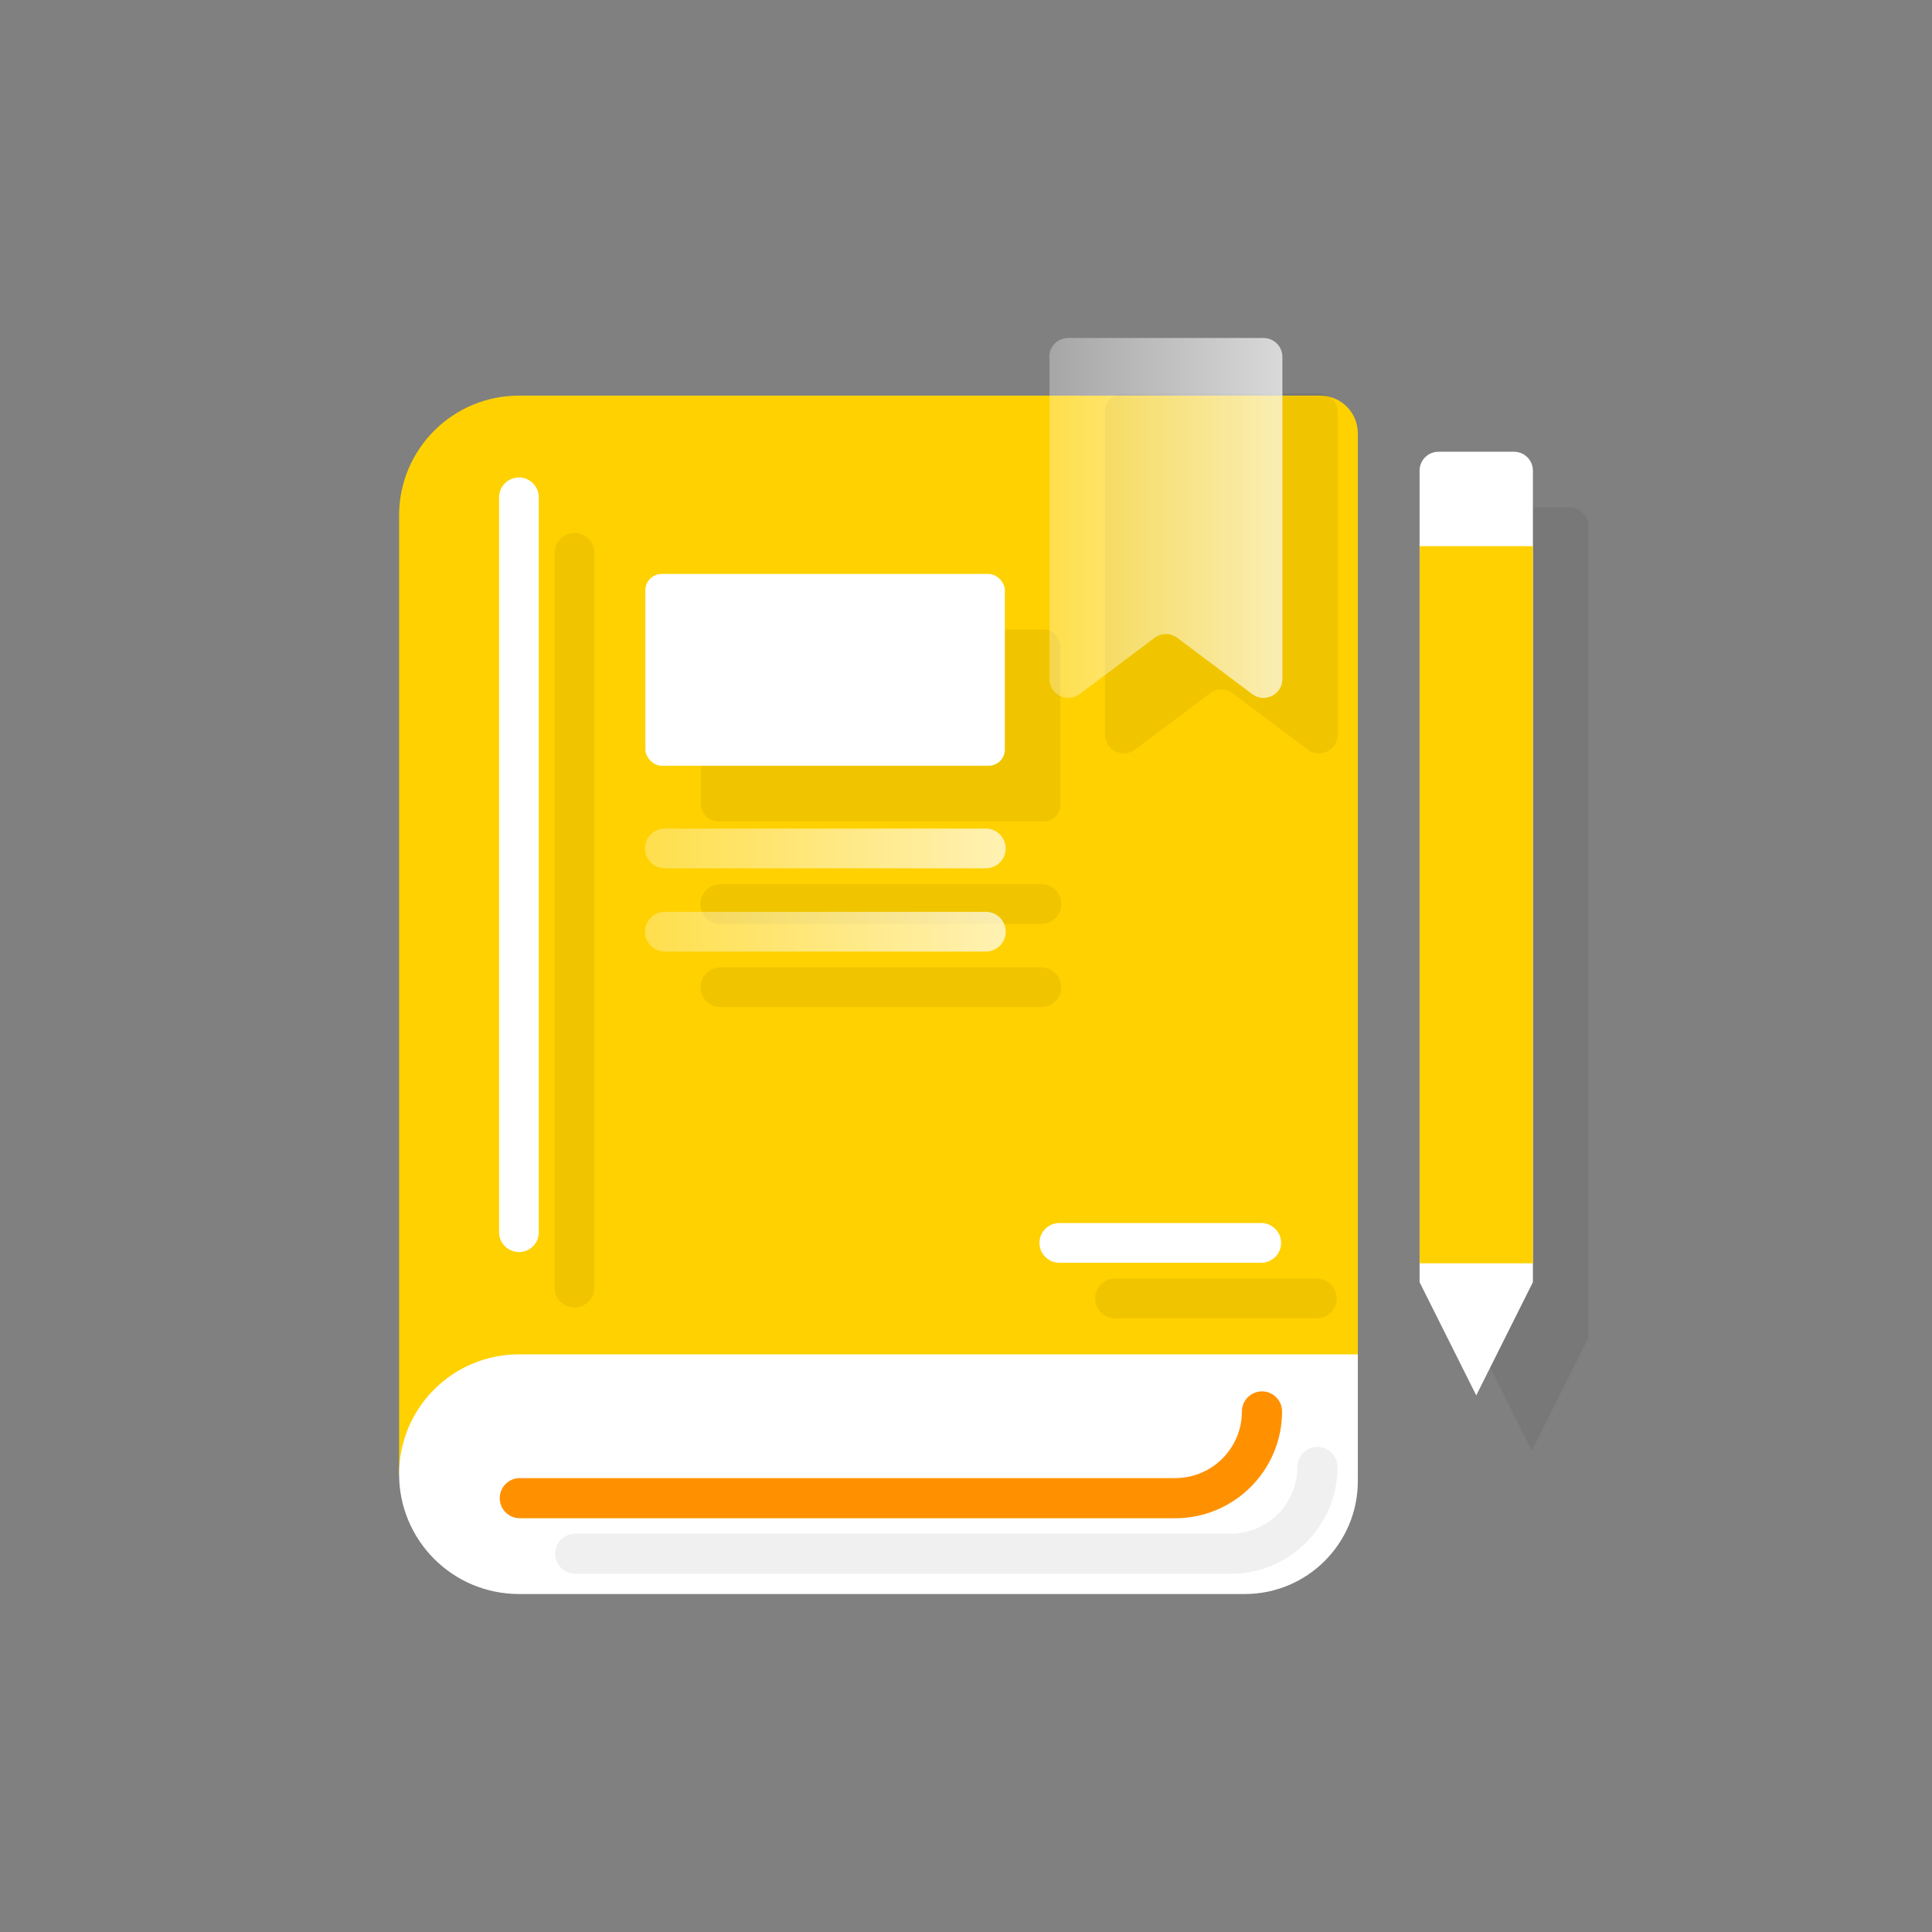 <?xml version="1.0" encoding="UTF-8"?>
<svg xmlns="http://www.w3.org/2000/svg" xmlns:xlink="http://www.w3.org/1999/xlink" viewBox="0 0 178 178">
  <rect x="0" y="0" width="178" height="178" fill="#808080" stroke="none"/>
  <defs>
    <style>
      .cls-1 {
        fill: #ff9100;
      }

      .cls-1, .cls-2, .cls-3, .cls-4, .cls-5, .cls-6, .cls-7 {
        stroke-width: 0px;
      }

      .cls-2 {
        fill: url(#New_Gradient_Swatch_copy);
      }

      .cls-3 {
        fill: #000;
      }

      .cls-4 {
        fill: #ffd100;
      }

      .cls-8 {
        mix-blend-mode: multiply;
        opacity: .06;
      }

      .cls-5 {
        fill: url(#New_Gradient_Swatch_copy-2);
      }

      .cls-6 {
        fill: url(#New_Gradient_Swatch_copy-3);
      }

      .cls-9 {
        isolation: isolate;
      }

      .cls-7 {
        fill: #fff;
      }
    </style>
    <linearGradient id="New_Gradient_Swatch_copy" data-name="New Gradient Swatch copy" x1="59.42" y1="78.17" x2="92.66" y2="78.17" gradientUnits="userSpaceOnUse">
      <stop offset="0" stop-color="#fff" stop-opacity=".3"/>
      <stop offset="1" stop-color="#fff" stop-opacity=".7"/>
    </linearGradient>
    <linearGradient id="New_Gradient_Swatch_copy-2" data-name="New Gradient Swatch copy" y1="85.84" y2="85.84" xlink:href="#New_Gradient_Swatch_copy"/>
    <linearGradient id="New_Gradient_Swatch_copy-3" data-name="New Gradient Swatch copy" x1="96.69" y1="47.72" x2="118.15" y2="47.72" xlink:href="#New_Gradient_Swatch_copy"/>
  </defs>
  <g class="cls-9">
    <g id="Layer_1" data-name="Layer 1">
      <g>
        <g>
          <g class="cls-8">
            <path class="cls-3" d="M146.35,123.25V48.48c0-.96-.78-1.74-1.74-1.74h-6.96c-.96,0-1.74.78-1.74,1.74v74.77l5.22,10.43,5.22-10.43Z"/>
          </g>
          <path class="cls-7" d="M141.23,118.13V43.36c0-.96-.78-1.74-1.74-1.74h-6.96c-.96,0-1.74.78-1.74,1.74v74.77l5.22,10.43,5.22-10.43Z"/>
        </g>
        <rect class="cls-4" x="130.8" y="50.32" width="10.43" height="66.07"/>
        <path class="cls-4" d="M47.81,36.45c-6.1,0-11.04,4.94-11.04,11.04v88.33h88.33V39.92c0-1.92-1.55-3.47-3.47-3.47H47.81Z"/>
        <path class="cls-7" d="M47.81,146.86c-6.1,0-11.04-4.94-11.04-11.04h0c0-6.1,4.94-11.04,11.04-11.04h77.29v11.67c0,5.75-4.66,10.41-10.41,10.41H47.81Z"/>
        <g>
          <g class="cls-8">
            <path class="cls-3" d="M113.39,145h-60.39c-1.02,0-1.85-.83-1.85-1.85s.83-1.85,1.85-1.85h60.39c3.39,0,6.14-2.75,6.14-6.14,0-1.02.83-1.85,1.85-1.85s1.85.83,1.85,1.85c0,5.43-4.42,9.84-9.84,9.84Z"/>
          </g>
          <path class="cls-1" d="M108.28,139.88h-60.39c-1.02,0-1.85-.83-1.85-1.85s.83-1.85,1.85-1.85h60.39c3.39,0,6.14-2.75,6.14-6.14,0-1.02.83-1.85,1.85-1.85s1.85.83,1.85,1.85c0,5.43-4.42,9.84-9.84,9.84Z"/>
        </g>
        <g>
          <g class="cls-8">
            <path class="cls-3" d="M52.93,120.47c-1.01,0-1.83-.82-1.83-1.83V50.93c0-1.01.82-1.83,1.83-1.83s1.83.82,1.83,1.83v67.71c0,1.01-.82,1.83-1.83,1.83Z"/>
          </g>
          <path class="cls-7" d="M47.81,115.35c-1.01,0-1.83-.82-1.83-1.83V45.82c0-1.01.82-1.83,1.83-1.83s1.83.82,1.83,1.83v67.71c0,1.01-.82,1.83-1.83,1.83Z"/>
        </g>
        <g>
          <g class="cls-8">
            <path class="cls-3" d="M121.32,121.46h-18.6c-1.01,0-1.83-.82-1.83-1.83s.82-1.83,1.83-1.83h18.6c1.01,0,1.83.82,1.83,1.83s-.82,1.83-1.83,1.83Z"/>
          </g>
          <path class="cls-7" d="M116.2,116.34h-18.6c-1.01,0-1.83-.82-1.83-1.83s.82-1.83,1.83-1.83h18.6c1.01,0,1.83.82,1.83,1.83s-.82,1.83-1.83,1.83Z"/>
        </g>
        <g>
          <g class="cls-8">
            <rect class="cls-3" x="64.58" y="58" width="33.12" height="17.67" rx="1.5" ry="1.5"/>
          </g>
          <rect class="cls-7" x="59.46" y="52.88" width="33.12" height="17.67" rx="1.5" ry="1.5"/>
        </g>
        <g>
          <g class="cls-8">
            <path class="cls-3" d="M95.95,85.12h-29.58c-1.01,0-1.83-.82-1.83-1.83s.82-1.83,1.83-1.83h29.58c1.01,0,1.83.82,1.83,1.83s-.82,1.83-1.83,1.83Z"/>
          </g>
          <path class="cls-2" d="M90.83,80h-29.58c-1.01,0-1.83-.82-1.83-1.83s.82-1.83,1.83-1.83h29.58c1.01,0,1.83.82,1.83,1.83s-.82,1.83-1.83,1.83Z"/>
        </g>
        <g>
          <g class="cls-8">
            <path class="cls-3" d="M95.95,92.79h-29.58c-1.01,0-1.83-.82-1.83-1.83s.82-1.83,1.83-1.83h29.58c1.01,0,1.83.82,1.83,1.83s-.82,1.83-1.83,1.83Z"/>
          </g>
          <path class="cls-5" d="M90.83,87.67h-29.58c-1.01,0-1.83-.82-1.83-1.83s.82-1.83,1.83-1.83h29.58c1.01,0,1.83.82,1.83,1.83s-.82,1.83-1.83,1.83Z"/>
        </g>
        <g>
          <g class="cls-8">
            <path class="cls-3" d="M101.8,37.99v29.68c0,1.43,1.63,2.25,2.78,1.39l6.91-5.19c.62-.46,1.47-.46,2.08,0l6.91,5.19c1.14.86,2.78.04,2.78-1.39v-29.68c0-.96-.78-1.74-1.74-1.74h-18c-.96,0-1.74.78-1.74,1.74Z"/>
          </g>
          <path class="cls-6" d="M96.69,32.88v29.68c0,1.43,1.63,2.25,2.78,1.39l6.91-5.19c.62-.46,1.47-.46,2.08,0l6.91,5.19c1.14.86,2.78.04,2.78-1.39v-29.68c0-.96-.78-1.74-1.74-1.74h-18c-.96,0-1.74.78-1.74,1.74Z"/>
        </g>
      </g>
    </g>
  </g>
</svg>